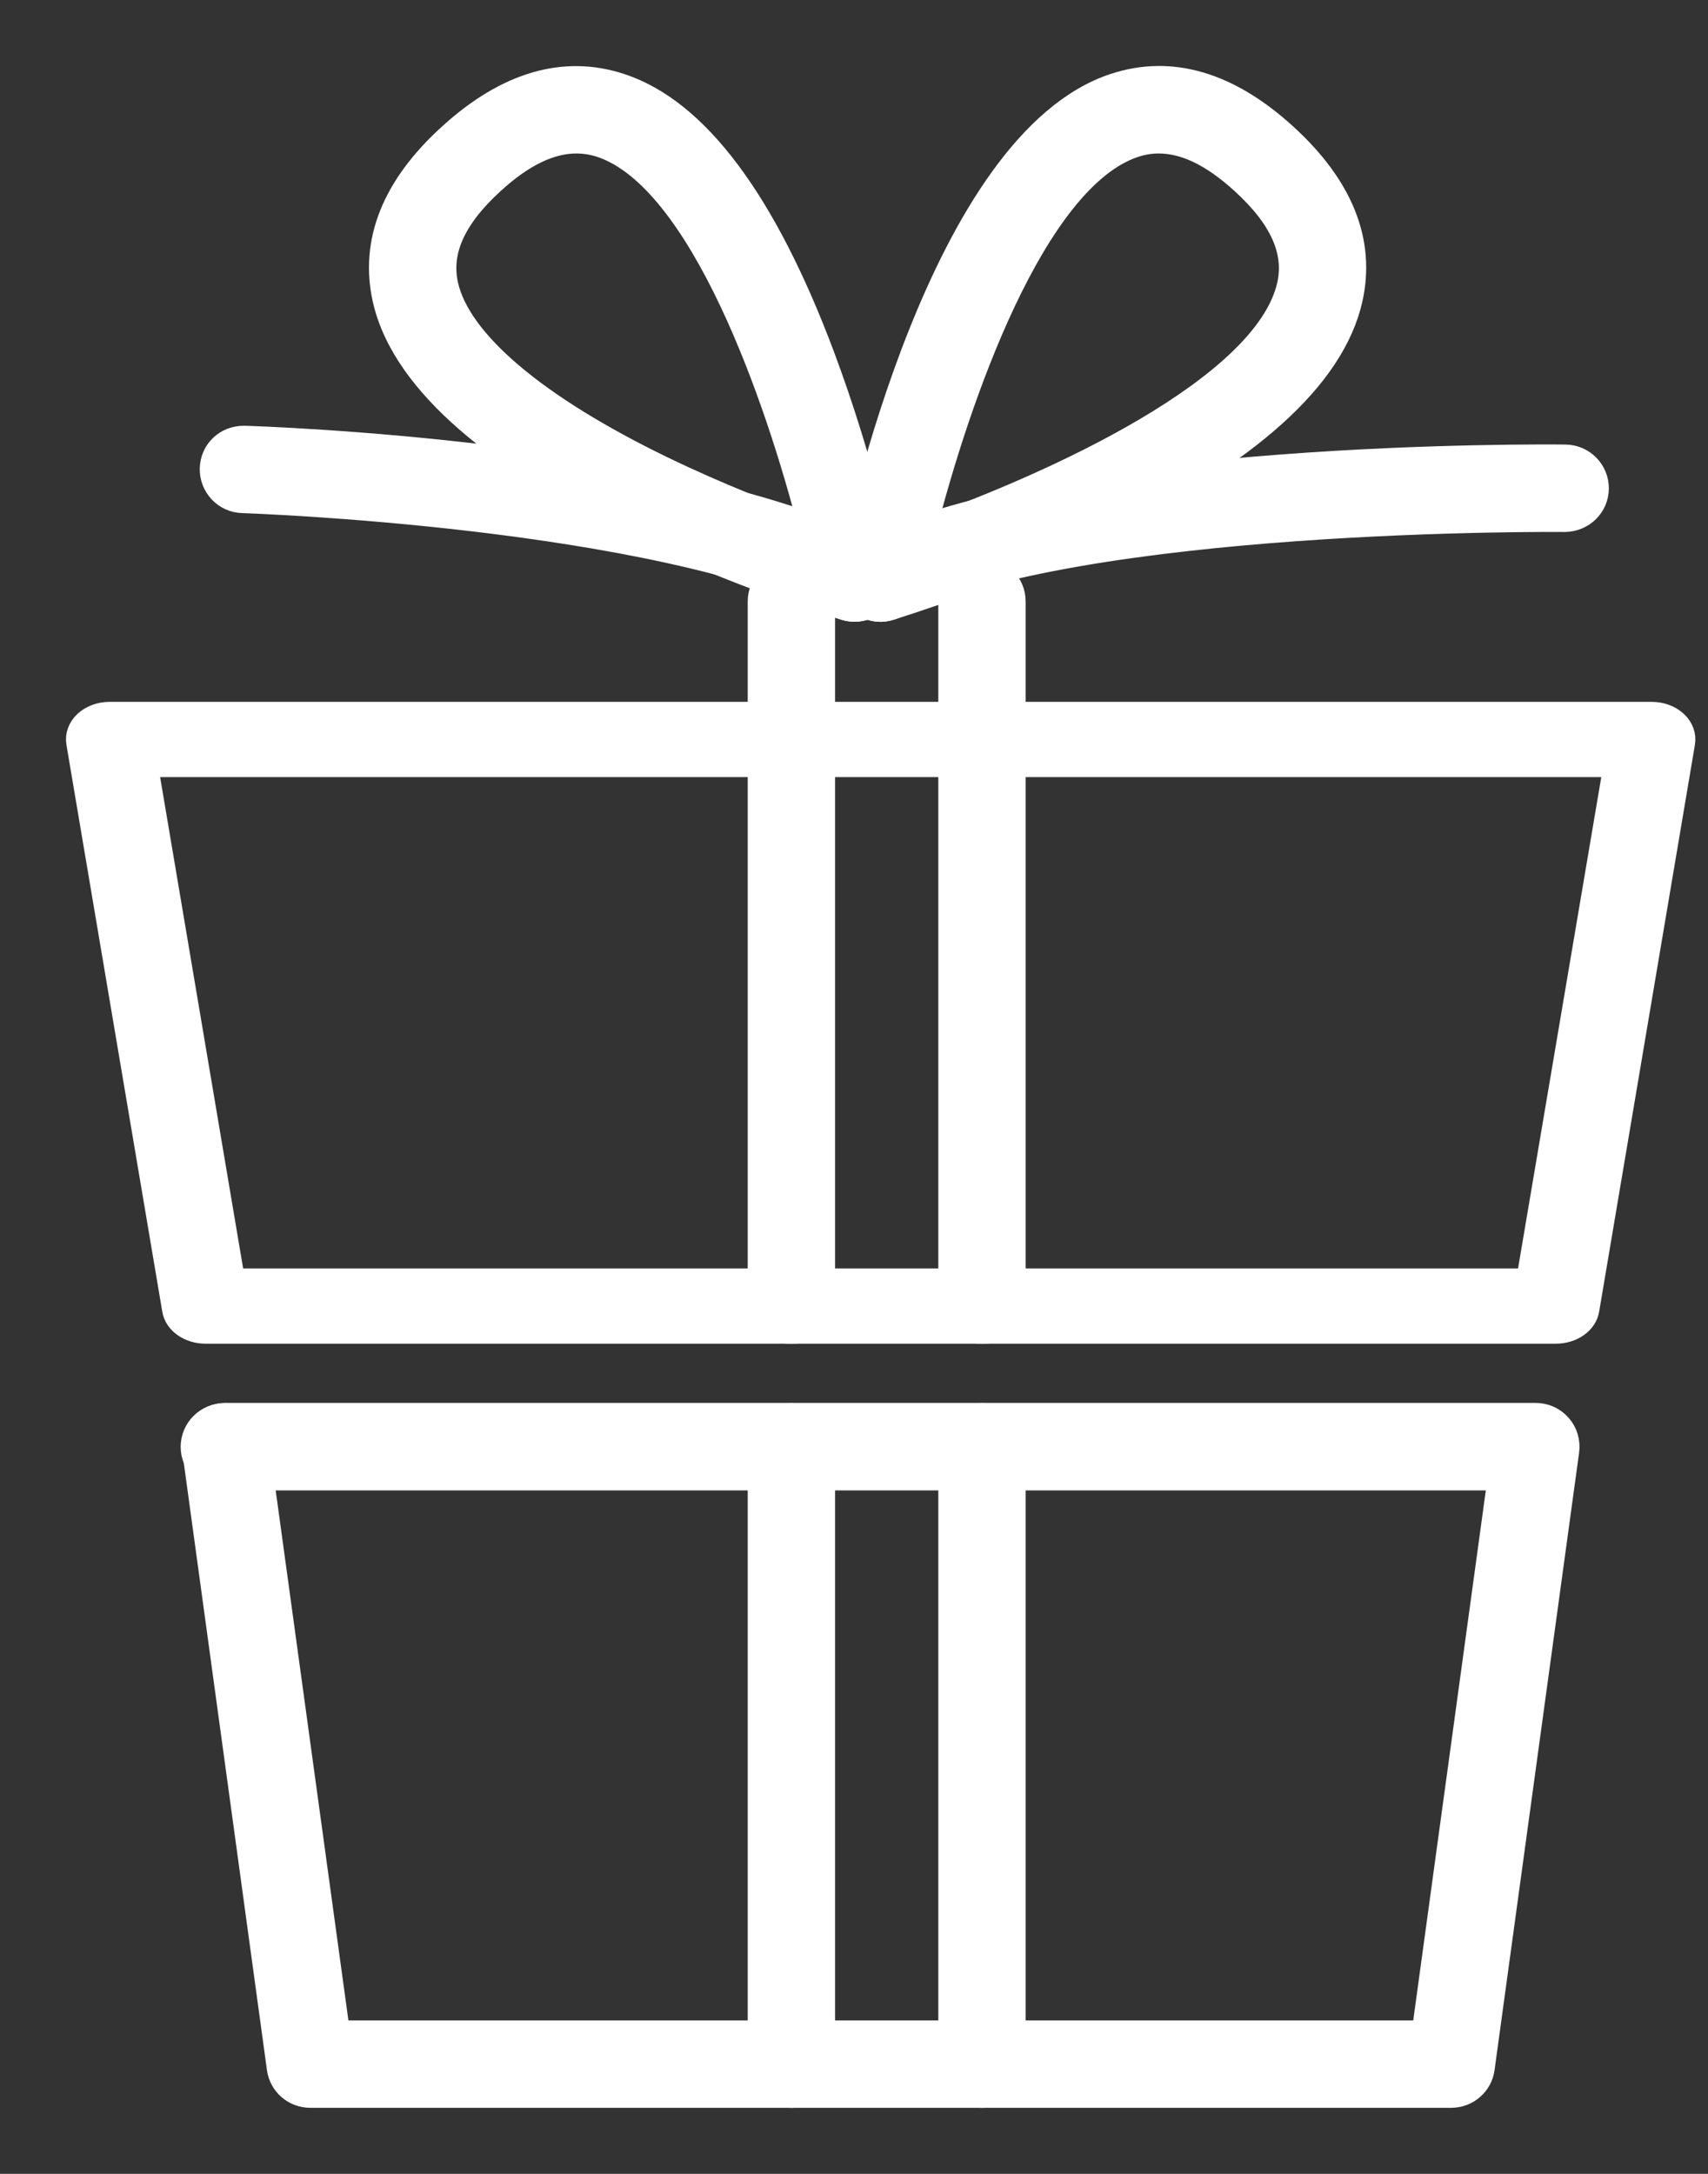 <svg width="22" height="28" viewBox="0 0 22 28" fill="none" xmlns="http://www.w3.org/2000/svg">
<rect x="0" y="0" width="22" height="28" fill="#333333" stroke="none"/>
<path d="M18.693 26.999H3.996C3.789 26.999 3.614 26.847 3.587 26.643L2.498 18.691C2.482 18.573 2.517 18.453 2.595 18.363C2.673 18.272 2.787 18.22 2.907 18.22H19.782C19.902 18.22 20.015 18.272 20.094 18.363C20.172 18.451 20.207 18.571 20.191 18.691L19.102 26.643C19.075 26.847 18.899 26.999 18.693 26.999ZM4.357 26.174H18.334L19.31 19.047H3.379L4.357 26.174Z" fill="white" stroke="white" stroke-width="0.3"/>
<path d="M20.041 17.157H2.646C2.44 17.157 2.264 17.034 2.238 16.868L1.004 9.57C0.987 9.474 1.023 9.377 1.101 9.304C1.179 9.232 1.293 9.19 1.412 9.19H21.275C21.395 9.19 21.508 9.232 21.587 9.305C21.665 9.379 21.7 9.474 21.683 9.571L20.45 16.87C20.423 17.034 20.248 17.157 20.041 17.157ZM3.005 16.488H19.68L20.803 9.859H1.885L3.005 16.488Z" fill="white" stroke="white" stroke-width="0.3"/>
<path d="M12.649 27C12.422 27 12.236 26.815 12.236 26.588V18.636C12.236 18.409 12.422 18.223 12.649 18.223C12.876 18.223 13.061 18.409 13.061 18.636V26.588C13.061 26.817 12.876 27 12.649 27Z" fill="white" stroke="white" stroke-width="0.3"/>
<path d="M12.649 17.16C12.422 17.16 12.236 16.974 12.236 16.748V7.746C12.236 7.519 12.422 7.333 12.649 7.333C12.876 7.333 13.061 7.519 13.061 7.746V16.748C13.061 16.977 12.876 17.16 12.649 17.16Z" fill="white" stroke="white" stroke-width="0.3"/>
<path d="M11.34 7.859C11.239 7.859 11.14 7.822 11.062 7.752C10.955 7.655 10.907 7.506 10.936 7.364C11.052 6.799 12.126 1.823 14.358 1.093C15.084 0.856 15.823 1.072 16.553 1.737C17.283 2.401 17.568 3.113 17.401 3.855C17.172 4.864 16.085 5.844 14.168 6.772C12.801 7.434 11.514 7.824 11.458 7.84C11.421 7.853 11.382 7.859 11.34 7.859ZM14.925 1.827C14.82 1.827 14.717 1.844 14.616 1.877C13.314 2.304 12.339 5.146 11.91 6.824C13.546 6.242 16.297 5.004 16.598 3.674C16.697 3.236 16.501 2.803 16 2.347C15.617 1.999 15.264 1.827 14.925 1.827Z" fill="white" stroke="white" stroke-width="0.3"/>
<path d="M11.344 7.859C11.191 7.859 11.044 7.774 10.974 7.63C10.873 7.426 10.958 7.178 11.162 7.077C13.712 5.817 19.9 5.872 20.164 5.876C20.391 5.878 20.575 6.066 20.573 6.293C20.57 6.52 20.387 6.699 20.156 6.702C20.094 6.702 13.901 6.644 11.529 7.818C11.467 7.844 11.403 7.859 11.344 7.859Z" fill="white" stroke="white" stroke-width="0.3"/>
<path d="M11.009 7.858C10.97 7.858 10.929 7.852 10.89 7.842C10.337 7.675 5.466 6.146 4.949 3.857C4.782 3.114 5.066 2.4 5.797 1.738C6.527 1.074 7.265 0.857 7.991 1.095C8.975 1.416 9.852 2.588 10.599 4.577C11.131 5.996 11.403 7.31 11.414 7.365C11.442 7.508 11.395 7.654 11.288 7.753C11.209 7.821 11.11 7.858 11.009 7.858ZM7.424 1.827C7.088 1.827 6.733 1.998 6.351 2.347C5.85 2.803 5.654 3.236 5.753 3.673C5.918 4.403 6.908 5.239 8.54 6.029C9.252 6.373 9.949 6.643 10.44 6.819C10.011 5.14 9.033 2.301 7.734 1.876C7.63 1.843 7.527 1.827 7.424 1.827Z" fill="white" stroke="white" stroke-width="0.3"/>
<path d="M11.005 7.858C10.943 7.858 10.881 7.843 10.823 7.814C8.443 6.636 3.177 6.461 3.123 6.459C2.896 6.453 2.717 6.261 2.723 6.034C2.729 5.807 2.911 5.63 3.148 5.634C3.371 5.64 8.647 5.817 11.188 7.074C11.393 7.175 11.477 7.422 11.376 7.627C11.304 7.773 11.158 7.858 11.005 7.858Z" fill="white" stroke="white" stroke-width="0.3"/>
<path d="M2.906 19.048H2.889C2.662 19.048 2.477 18.863 2.477 18.636C2.477 18.409 2.662 18.223 2.889 18.223C3.116 18.223 3.31 18.409 3.31 18.636C3.31 18.863 3.133 19.048 2.906 19.048Z" fill="white" stroke="white" stroke-width="0.3"/>
<path d="M10.194 27C9.967 27 9.781 26.815 9.781 26.588V18.636C9.781 18.409 9.967 18.223 10.194 18.223C10.421 18.223 10.606 18.409 10.606 18.636V26.588C10.606 26.817 10.421 27 10.194 27Z" fill="white" stroke="white" stroke-width="0.3"/>
<path d="M10.194 17.16C9.967 17.16 9.781 16.974 9.781 16.748V7.746C9.781 7.519 9.967 7.333 10.194 7.333C10.421 7.333 10.606 7.519 10.606 7.746V16.748C10.606 16.977 10.421 17.16 10.194 17.16Z" fill="white" stroke="white" stroke-width="0.3"/>
</svg>
